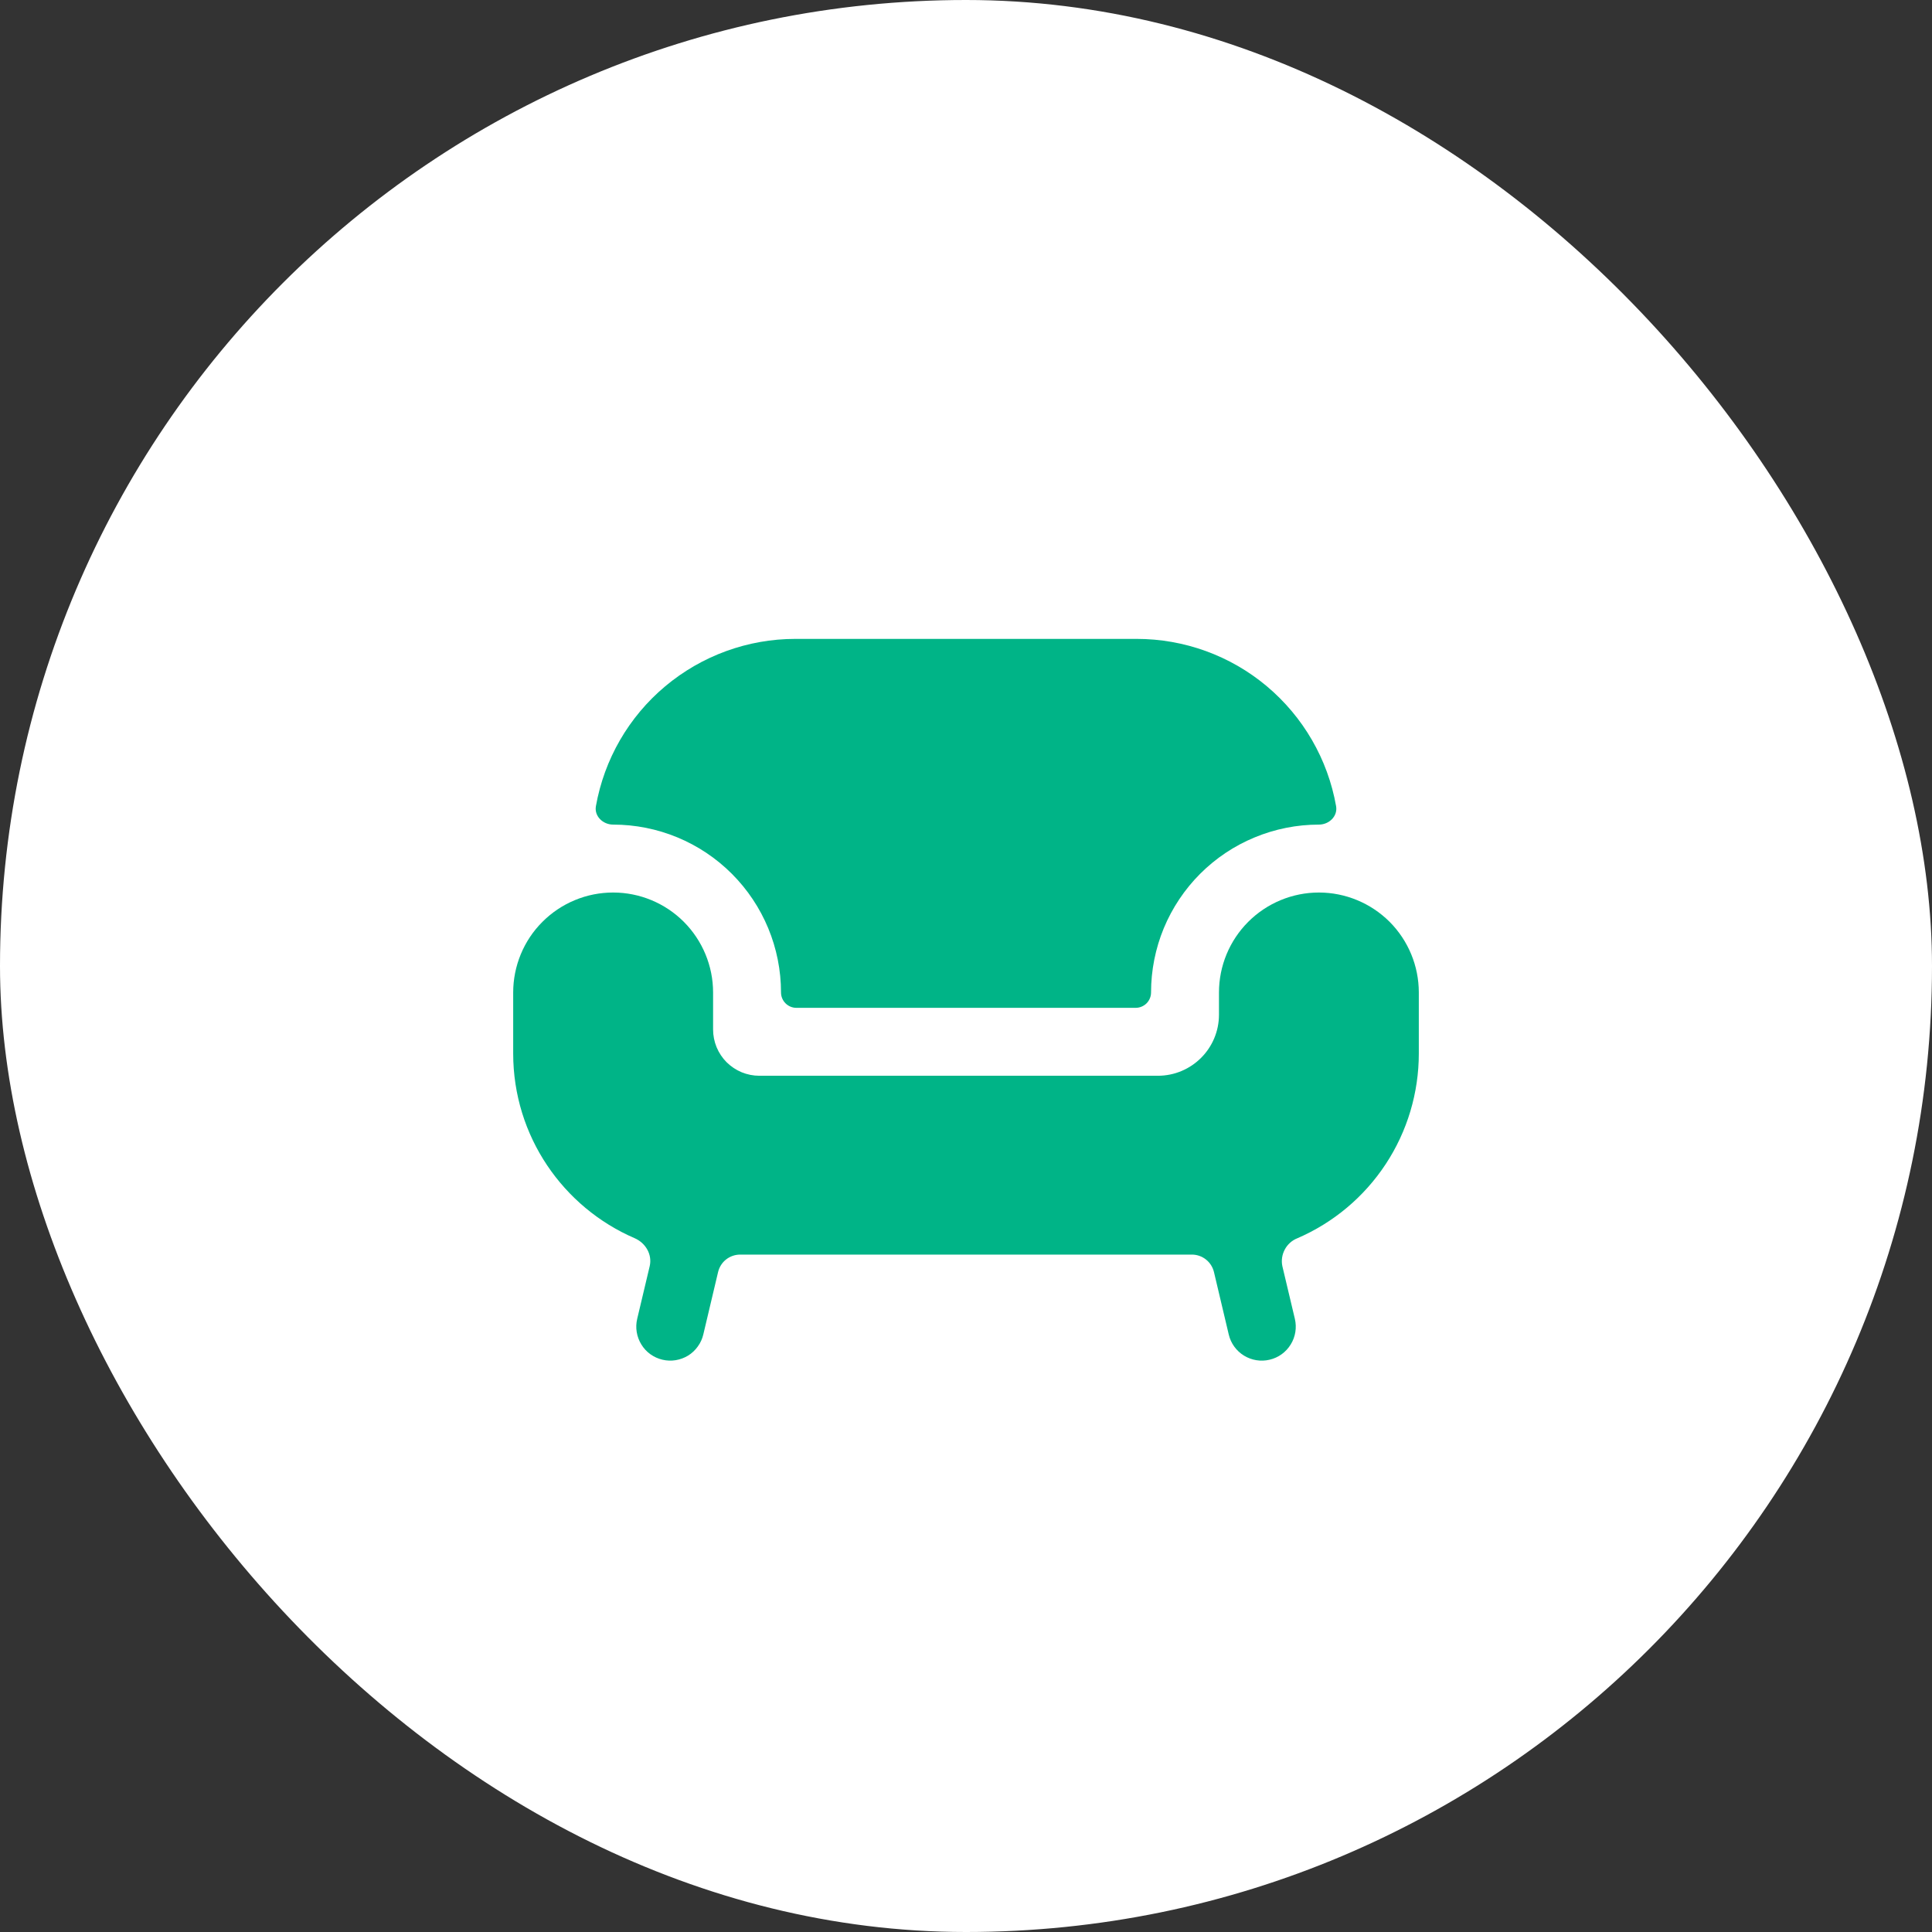 <?xml version="1.0" encoding="UTF-8"?> <svg xmlns="http://www.w3.org/2000/svg" width="32" height="32" viewBox="0 0 32 32" fill="none"><rect x="0" y="0" width="32" height="32" fill="#333333" stroke="none"/><rect width="32" height="32" rx="16" fill="white"></rect><path d="M18.826 10.582H13.174C12.386 10.582 11.623 10.86 11.018 11.367C10.414 11.873 10.008 12.576 9.87 13.353C9.841 13.519 9.987 13.658 10.155 13.658C10.893 13.658 11.6 13.951 12.121 14.472C12.643 14.994 12.936 15.701 12.936 16.438C12.936 16.578 13.05 16.693 13.191 16.693H18.81C18.877 16.693 18.942 16.666 18.99 16.619C19.038 16.571 19.065 16.506 19.065 16.438C19.065 16.073 19.137 15.711 19.276 15.374C19.416 15.037 19.621 14.73 19.879 14.472C20.137 14.214 20.444 14.009 20.781 13.87C21.118 13.73 21.48 13.658 21.845 13.658C22.014 13.658 22.159 13.519 22.13 13.353C21.993 12.576 21.586 11.873 20.982 11.366C20.378 10.859 19.615 10.582 18.826 10.582Z" fill="#00B487"></path><path d="M10.156 14.783C9.938 14.783 9.723 14.825 9.522 14.909C9.321 14.992 9.139 15.114 8.985 15.268C8.831 15.421 8.709 15.604 8.626 15.805C8.543 16.006 8.5 16.221 8.5 16.439V17.449C8.5 18.82 9.329 19.999 10.513 20.509C10.694 20.588 10.806 20.779 10.761 20.972L10.554 21.844C10.537 21.916 10.534 21.99 10.546 22.063C10.558 22.136 10.584 22.206 10.623 22.269C10.661 22.332 10.712 22.387 10.772 22.43C10.832 22.473 10.9 22.504 10.972 22.521C11.043 22.538 11.118 22.541 11.191 22.529C11.264 22.517 11.334 22.491 11.397 22.453C11.46 22.414 11.514 22.363 11.557 22.303C11.601 22.243 11.632 22.175 11.649 22.103L11.894 21.068C11.914 20.986 11.96 20.913 12.026 20.861C12.092 20.809 12.174 20.78 12.259 20.78H19.742C19.826 20.78 19.908 20.809 19.974 20.861C20.041 20.914 20.087 20.987 20.107 21.069L20.352 22.104C20.386 22.249 20.477 22.375 20.604 22.453C20.731 22.531 20.884 22.556 21.029 22.521C21.175 22.487 21.3 22.396 21.378 22.269C21.457 22.142 21.481 21.989 21.447 21.844L21.24 20.972C21.22 20.878 21.235 20.78 21.28 20.696C21.325 20.611 21.398 20.545 21.487 20.51C22.085 20.252 22.594 19.825 22.952 19.281C23.31 18.737 23.5 18.1 23.5 17.449V16.439C23.5 16 23.326 15.579 23.016 15.268C22.705 14.958 22.284 14.783 21.845 14.783C21.406 14.783 20.985 14.958 20.675 15.268C20.364 15.579 20.19 16 20.19 16.439V16.806C20.19 17.365 19.737 17.818 19.177 17.818H12.577C12.477 17.818 12.377 17.798 12.284 17.76C12.191 17.721 12.107 17.665 12.035 17.594C11.964 17.523 11.908 17.438 11.869 17.345C11.831 17.252 11.811 17.153 11.811 17.052V16.439C11.811 16 11.636 15.579 11.326 15.268C11.016 14.958 10.595 14.783 10.156 14.783V14.783Z" fill="#00B487"></path></svg> 